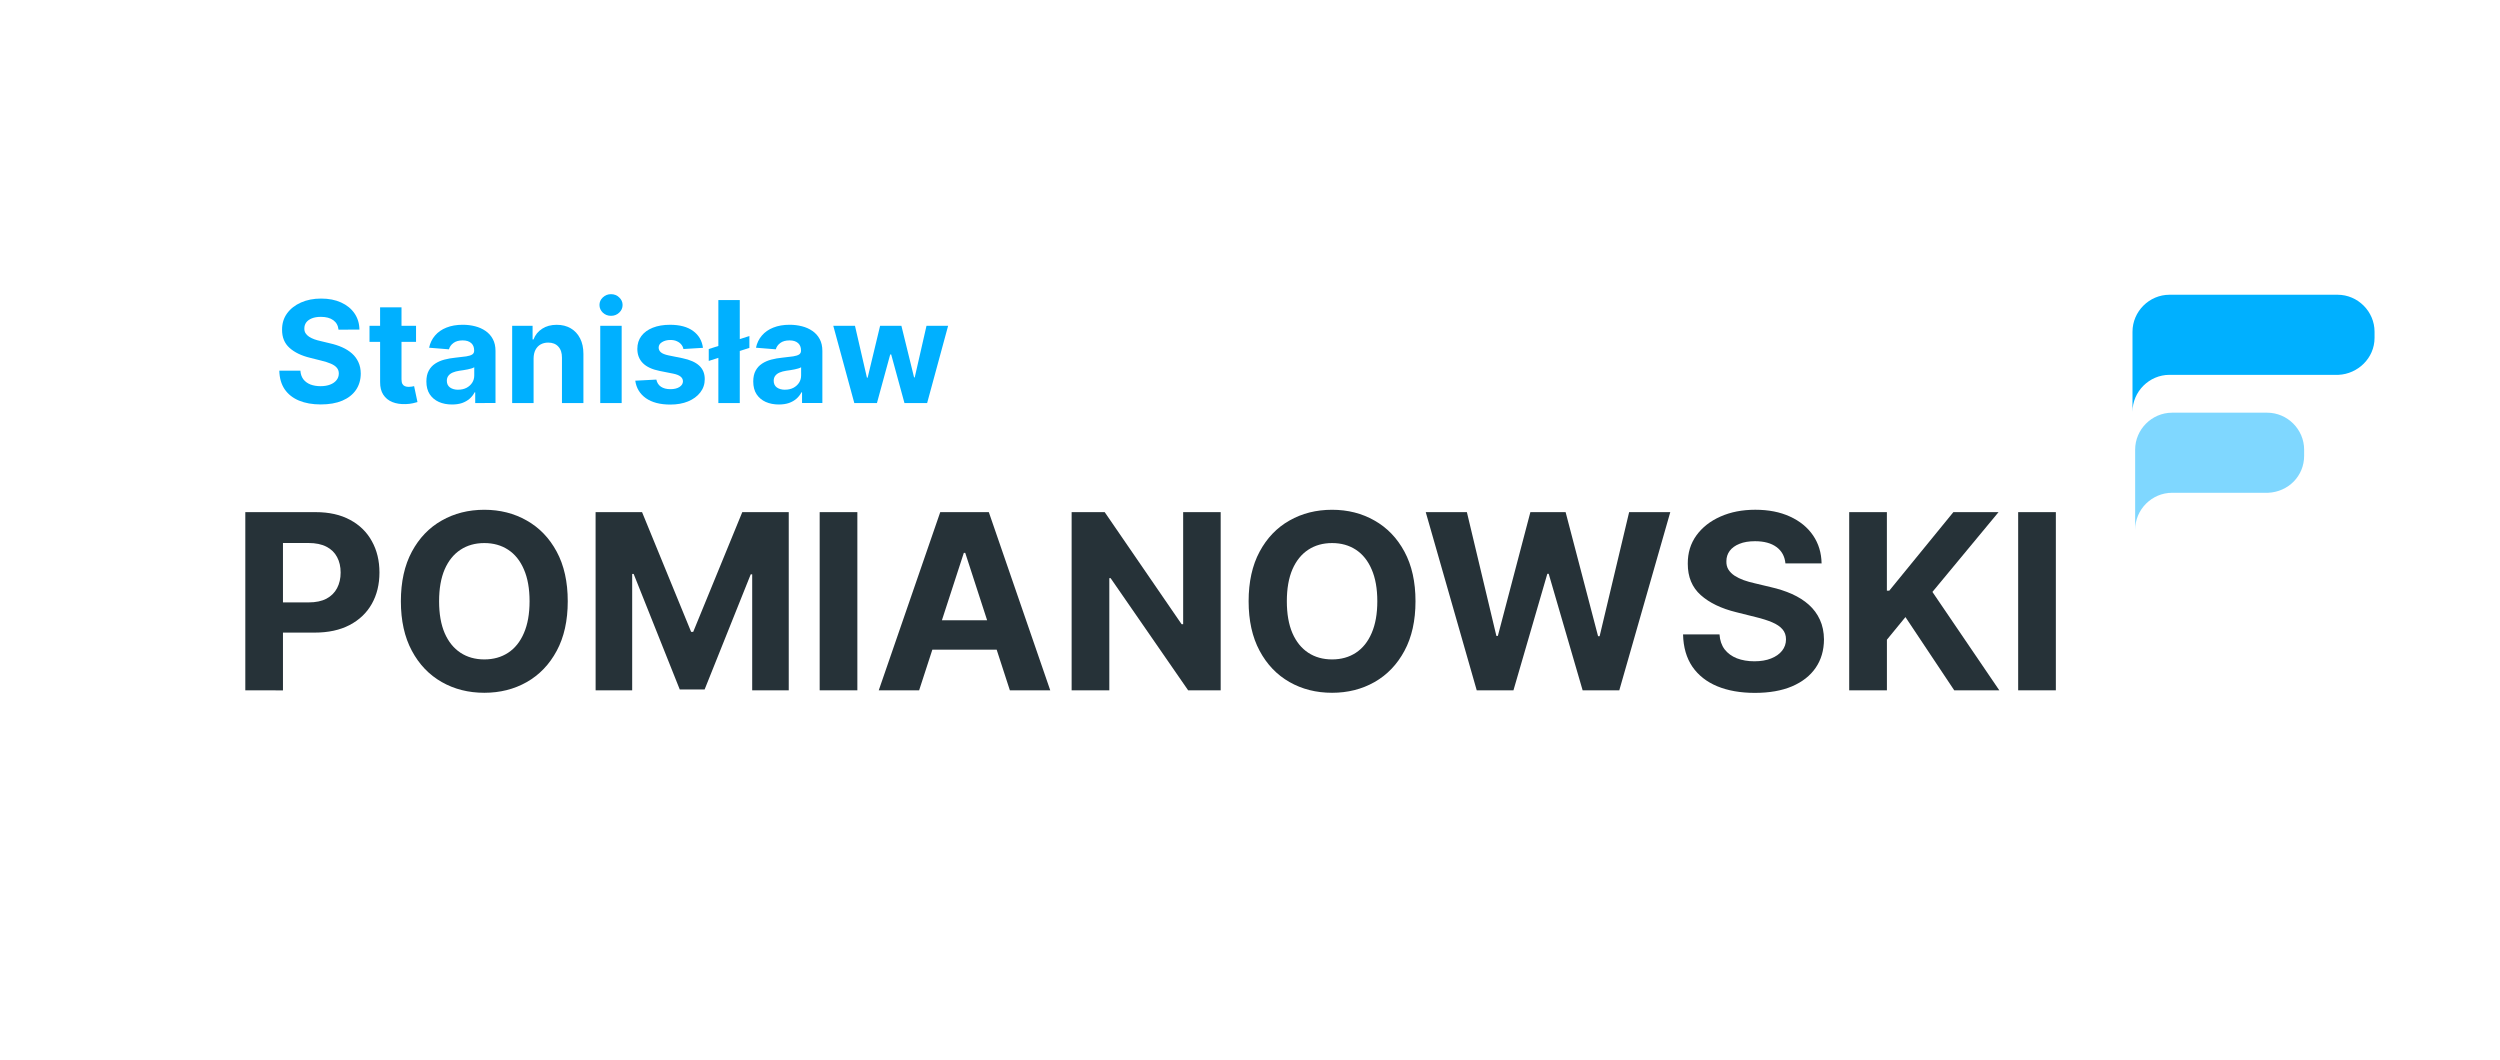 <?xml version="1.0" encoding="UTF-8" standalone="no"?>
<!-- Created with Inkscape (http://www.inkscape.org/) -->
<svg xmlns:inkscape="http://www.inkscape.org/namespaces/inkscape" xmlns:sodipodi="http://sodipodi.sourceforge.net/DTD/sodipodi-0.dtd" xmlns="http://www.w3.org/2000/svg" xmlns:svg="http://www.w3.org/2000/svg" width="210mm" height="89mm" viewBox="0 0 210 89" version="1.1" id="svg3562" xml:space="preserve" inkscape:export-filename="POMLOGOsvg.svg" inkscape:export-xdpi="96" inkscape:export-ydpi="96">
  <defs id="defs3559"></defs>
  <g inkscape:label="Warstwa 1" inkscape:groupmode="layer" id="layer1">
    <g aria-label="Stanisław" id="text3685" style="font-weight:bold;font-size:4.258px;line-height:5.3;font-family:Inter;-inkscape-font-specification:'Inter Bold';text-align:center;text-anchor:middle;fill:#00b0ff;stroke-width:0.604" transform="matrix(2.794,0,0,2.794,-66.444,-342.226)">
      <path d="m 33.958,132.397 q -0.018,-0.183 -0.156,-0.284 -0.138,-0.101 -0.374,-0.101 -0.16,0 -0.271,0.045 -0.11,0.044 -0.169,0.122 -0.057,0.079 -0.057,0.178 -0.003,0.083 0.035,0.145 0.039,0.062 0.107,0.107 0.068,0.044 0.157,0.077 0.089,0.032 0.191,0.054 l 0.278,0.067 q 0.203,0.045 0.372,0.121 0.169,0.076 0.293,0.186 0.124,0.11 0.192,0.26 0.07,0.15 0.071,0.343 -0.002,0.284 -0.145,0.493 -0.142,0.207 -0.411,0.322 -0.268,0.113 -0.646,0.113 -0.375,0 -0.653,-0.115 -0.277,-0.115 -0.432,-0.34 -0.154,-0.227 -0.162,-0.561 h 0.634 q 0.011,0.156 0.089,0.26 0.08,0.103 0.213,0.156 0.135,0.051 0.304,0.051 0.166,0 0.289,-0.048 0.124,-0.048 0.192,-0.135 0.068,-0.086 0.068,-0.198 0,-0.104 -0.062,-0.175 -0.06,-0.071 -0.178,-0.121 -0.116,-0.05 -0.286,-0.091 l -0.337,-0.085 q -0.392,-0.095 -0.618,-0.298 -0.227,-0.203 -0.225,-0.546 -0.002,-0.281 0.15,-0.491 0.153,-0.21 0.419,-0.328 0.266,-0.118 0.605,-0.118 0.345,0 0.602,0.118 0.259,0.118 0.402,0.328 0.144,0.21 0.148,0.487 z" style="stroke-width:0.604" id="path4408"></path>
      <path d="m 36.289,132.281 v 0.484 h -1.399 v -0.484 z m -1.081,-0.556 h 0.644 v 2.165 q 0,0.089 0.027,0.139 0.027,0.048 0.076,0.068 0.05,0.02 0.115,0.02 0.045,0 0.091,-0.008 0.045,-0.009 0.07,-0.014 l 0.101,0.479 q -0.048,0.015 -0.136,0.035 -0.088,0.021 -0.213,0.026 -0.233,0.009 -0.408,-0.062 -0.174,-0.071 -0.271,-0.221 -0.097,-0.15 -0.095,-0.378 z" style="stroke-width:0.604" id="path4410"></path>
      <path d="m 37.371,134.647 q -0.222,0 -0.396,-0.077 -0.174,-0.079 -0.275,-0.231 -0.1,-0.154 -0.1,-0.384 0,-0.194 0.071,-0.325 0.071,-0.132 0.194,-0.212 0.122,-0.08 0.278,-0.121 0.157,-0.041 0.33,-0.058 0.203,-0.021 0.327,-0.039 0.124,-0.02 0.18,-0.058 0.056,-0.038 0.056,-0.112 v -0.009 q 0,-0.144 -0.091,-0.222 -0.089,-0.079 -0.254,-0.079 -0.174,0 -0.277,0.077 -0.103,0.076 -0.136,0.191 l -0.596,-0.048 q 0.045,-0.212 0.178,-0.366 0.133,-0.156 0.343,-0.239 0.212,-0.085 0.49,-0.085 0.194,0 0.37,0.045 0.178,0.045 0.316,0.141 0.139,0.095 0.219,0.245 0.08,0.148 0.08,0.355 v 1.567 H 38.068 v -0.322 H 38.05 q -0.056,0.109 -0.15,0.192 -0.094,0.082 -0.225,0.129 -0.132,0.045 -0.304,0.045 z m 0.184,-0.445 q 0.142,0 0.251,-0.056 0.109,-0.058 0.171,-0.154 0.062,-0.097 0.062,-0.219 v -0.246 q -0.03,0.02 -0.083,0.036 -0.051,0.015 -0.116,0.029 -0.065,0.012 -0.13,0.023 -0.065,0.009 -0.118,0.017 -0.113,0.017 -0.198,0.053 -0.085,0.036 -0.132,0.098 -0.047,0.06 -0.047,0.151 0,0.132 0.095,0.201 0.097,0.068 0.245,0.068 z" style="stroke-width:0.604" id="path4412"></path>
      <path d="m 39.823,133.261 v 1.343 h -0.644 v -2.323 h 0.614 v 0.41 h 0.027 q 0.077,-0.203 0.259,-0.321 0.181,-0.119 0.44,-0.119 0.242,0 0.422,0.106 0.18,0.106 0.28,0.302 0.1,0.195 0.1,0.466 v 1.479 H 40.676 v -1.364 q 0.002,-0.213 -0.109,-0.333 -0.11,-0.121 -0.304,-0.121 -0.13,0 -0.23,0.056 -0.098,0.056 -0.154,0.163 -0.054,0.106 -0.056,0.256 z" style="stroke-width:0.604" id="path4414"></path>
      <path d="m 41.827,134.603 v -2.323 h 0.644 v 2.323 z m 0.324,-2.622 q -0.144,0 -0.246,-0.095 -0.101,-0.097 -0.101,-0.231 0,-0.133 0.101,-0.228 0.103,-0.097 0.246,-0.097 0.144,0 0.245,0.097 0.103,0.095 0.103,0.228 0,0.135 -0.103,0.231 -0.101,0.095 -0.245,0.095 z" style="stroke-width:0.604" id="path4416"></path>
      <path d="m 44.918,132.943 -0.59,0.036 q -0.015,-0.076 -0.065,-0.136 -0.05,-0.062 -0.132,-0.098 -0.08,-0.038 -0.192,-0.038 -0.15,0 -0.253,0.064 -0.103,0.062 -0.103,0.166 0,0.083 0.067,0.141 0.067,0.058 0.228,0.092 l 0.42,0.085 q 0.339,0.07 0.505,0.224 0.166,0.154 0.166,0.405 0,0.228 -0.135,0.401 -0.133,0.172 -0.366,0.269 -0.231,0.095 -0.534,0.095 -0.461,0 -0.735,-0.192 -0.272,-0.194 -0.319,-0.526 l 0.634,-0.033 q 0.029,0.141 0.139,0.215 0.11,0.073 0.283,0.073 0.169,0 0.272,-0.065 0.104,-0.067 0.106,-0.171 -0.002,-0.088 -0.074,-0.144 -0.073,-0.058 -0.224,-0.088 l -0.402,-0.08 q -0.34,-0.068 -0.507,-0.236 -0.165,-0.168 -0.165,-0.428 0,-0.224 0.121,-0.386 0.122,-0.162 0.343,-0.25 0.222,-0.088 0.52,-0.088 0.44,0 0.693,0.186 0.254,0.186 0.296,0.507 z" style="stroke-width:0.604" id="path4418"></path>
      <path d="m 46.311,132.588 v 0.357 l -1.222,0.392 v -0.357 z m -0.289,-1.081 v 3.097 h -0.644 v -3.097 z" style="stroke-width:0.604" id="path4420"></path>
      <path d="m 47.198,134.647 q -0.222,0 -0.396,-0.077 -0.174,-0.079 -0.275,-0.231 -0.1,-0.154 -0.1,-0.384 0,-0.194 0.071,-0.325 0.071,-0.132 0.194,-0.212 0.122,-0.08 0.278,-0.121 0.157,-0.041 0.33,-0.058 0.203,-0.021 0.327,-0.039 0.124,-0.02 0.18,-0.058 0.056,-0.038 0.056,-0.112 v -0.009 q 0,-0.144 -0.091,-0.222 -0.089,-0.079 -0.254,-0.079 -0.174,0 -0.277,0.077 -0.103,0.076 -0.136,0.191 l -0.596,-0.048 q 0.045,-0.212 0.178,-0.366 0.133,-0.156 0.343,-0.239 0.212,-0.085 0.49,-0.085 0.194,0 0.37,0.045 0.178,0.045 0.316,0.141 0.139,0.095 0.219,0.245 0.08,0.148 0.08,0.355 v 1.567 h -0.611 v -0.322 h -0.018 q -0.056,0.109 -0.15,0.192 -0.094,0.082 -0.225,0.129 -0.132,0.045 -0.304,0.045 z m 0.184,-0.445 q 0.142,0 0.251,-0.056 0.109,-0.058 0.171,-0.154 0.062,-0.097 0.062,-0.219 v -0.246 q -0.03,0.02 -0.083,0.036 -0.051,0.015 -0.116,0.029 -0.065,0.012 -0.13,0.023 -0.065,0.009 -0.118,0.017 -0.113,0.017 -0.198,0.053 -0.085,0.036 -0.132,0.098 -0.047,0.06 -0.047,0.151 0,0.132 0.095,0.201 0.097,0.068 0.245,0.068 z" style="stroke-width:0.604" id="path4422"></path>
      <path d="m 49.465,134.603 -0.632,-2.323 h 0.652 l 0.36,1.561 h 0.021 l 0.375,-1.561 h 0.64 l 0.381,1.552 h 0.02 l 0.354,-1.552 h 0.65 l -0.631,2.323 h -0.682 l -0.399,-1.461 h -0.029 l -0.399,1.461 z" style="stroke-width:0.604" id="path4424"></path>
    </g>
    <g aria-label="POMIANOWSKI" id="text3689" style="font-weight:bold;font-size:7.366px;line-height:5.3;font-family:Inter;-inkscape-font-specification:'Inter Bold';text-align:center;text-anchor:middle;fill:#263238;stroke-width:1.044" transform="matrix(2.794,0,0,2.794,-66.444,-342.226)">
      <path d="m 31.156,143.24 v -5.357 h 2.113 q 0.609,0 1.038,0.233 0.429,0.23 0.654,0.641 0.228,0.408 0.228,0.942 0,0.534 -0.23,0.942 -0.23,0.408 -0.667,0.636 -0.434,0.228 -1.052,0.228 h -1.347 v -0.908 h 1.164 q 0.327,0 0.539,-0.112 0.214,-0.115 0.319,-0.317 0.107,-0.204 0.107,-0.468 0,-0.267 -0.107,-0.466 -0.105,-0.201 -0.319,-0.311 -0.214,-0.112 -0.544,-0.112 h -0.764 v 4.431 z" id="path4385"></path>
      <path d="m 40.85,140.562 q 0,0.876 -0.332,1.491 -0.33,0.615 -0.9,0.939 -0.568,0.322 -1.276,0.322 -0.714,0 -1.282,-0.324 -0.568,-0.324 -0.897,-0.939 -0.33,-0.615 -0.33,-1.488 0,-0.876 0.33,-1.491 0.33,-0.615 0.897,-0.936 0.568,-0.324 1.282,-0.324 0.709,0 1.276,0.324 0.57,0.322 0.9,0.936 0.332,0.615 0.332,1.491 z m -1.148,0 q 0,-0.568 -0.17,-0.957 -0.167,-0.39 -0.473,-0.591 -0.306,-0.201 -0.717,-0.201 -0.411,0 -0.717,0.201 -0.306,0.201 -0.476,0.591 -0.167,0.39 -0.167,0.957 0,0.568 0.167,0.957 0.17,0.39 0.476,0.591 0.306,0.201 0.717,0.201 0.411,0 0.717,-0.201 0.306,-0.201 0.473,-0.591 0.17,-0.39 0.17,-0.957 z" id="path4387"></path>
      <path d="m 41.687,137.883 h 1.397 l 1.475,3.599 h 0.063 l 1.475,-3.599 h 1.397 v 5.357 h -1.099 v -3.487 h -0.044 l -1.386,3.461 h -0.748 l -1.386,-3.474 h -0.044 v 3.5 h -1.099 z" id="path4389"></path>
      <path d="m 49.557,137.883 v 5.357 h -1.133 v -5.357 z" id="path4391"></path>
      <path d="m 51.414,143.24 h -1.214 l 1.849,-5.357 h 1.46 l 1.847,5.357 h -1.214 l -1.342,-4.133 h -0.042 z m -0.076,-2.106 h 2.867 v 0.884 h -2.867 z" id="path4393"></path>
      <path d="m 60.48,137.883 v 5.357 h -0.978 l -2.331,-3.372 h -0.039 v 3.372 h -1.133 v -5.357 h 0.994 l 2.312,3.369 h 0.047 v -3.369 z" id="path4395"></path>
      <path d="m 66.337,140.562 q 0,0.876 -0.332,1.491 -0.33,0.615 -0.9,0.939 -0.568,0.322 -1.276,0.322 -0.714,0 -1.282,-0.324 -0.568,-0.324 -0.897,-0.939 -0.33,-0.615 -0.33,-1.488 0,-0.876 0.33,-1.491 0.33,-0.615 0.897,-0.936 0.568,-0.324 1.282,-0.324 0.709,0 1.276,0.324 0.57,0.322 0.9,0.936 0.332,0.615 0.332,1.491 z m -1.148,0 q 0,-0.568 -0.17,-0.957 -0.167,-0.39 -0.473,-0.591 -0.306,-0.201 -0.717,-0.201 -0.411,0 -0.717,0.201 -0.306,0.201 -0.476,0.591 -0.167,0.39 -0.167,0.957 0,0.568 0.167,0.957 0.17,0.39 0.476,0.591 0.306,0.201 0.717,0.201 0.411,0 0.717,-0.201 0.306,-0.201 0.473,-0.591 0.17,-0.39 0.17,-0.957 z" id="path4397"></path>
      <path d="m 68.178,143.24 -1.533,-5.357 h 1.237 l 0.887,3.722 h 0.044 l 0.978,-3.722 h 1.059 l 0.976,3.73 h 0.047 l 0.887,-3.73 h 1.237 l -1.533,5.357 H 71.362 l -1.02,-3.502 h -0.042 l -1.018,3.502 z" id="path4399"></path>
      <path d="m 77.459,139.424 q -0.031,-0.317 -0.269,-0.492 -0.238,-0.175 -0.646,-0.175 -0.277,0 -0.468,0.079 -0.191,0.076 -0.293,0.212 -0.099,0.136 -0.099,0.309 -0.005,0.144 0.06,0.251 0.068,0.107 0.186,0.186 0.118,0.076 0.272,0.133 0.154,0.055 0.33,0.094 l 0.481,0.115 q 0.351,0.079 0.643,0.209 0.293,0.131 0.507,0.322 0.214,0.191 0.332,0.45 0.12,0.259 0.123,0.594 -0.003,0.492 -0.251,0.853 -0.246,0.358 -0.711,0.557 -0.463,0.196 -1.117,0.196 -0.649,0 -1.13,-0.199 -0.479,-0.199 -0.748,-0.589 -0.267,-0.392 -0.28,-0.97 h 1.096 q 0.018,0.269 0.154,0.45 0.139,0.178 0.369,0.269 0.233,0.089 0.526,0.089 0.288,0 0.5,-0.084 0.214,-0.084 0.332,-0.233 0.118,-0.149 0.118,-0.343 0,-0.18 -0.107,-0.303 -0.105,-0.123 -0.309,-0.209 -0.201,-0.086 -0.494,-0.157 l -0.583,-0.146 q -0.677,-0.165 -1.07,-0.515 -0.392,-0.35 -0.39,-0.944 -0.003,-0.487 0.259,-0.85 0.264,-0.364 0.725,-0.568 0.46,-0.204 1.046,-0.204 0.596,0 1.041,0.204 0.447,0.204 0.696,0.568 0.248,0.364 0.256,0.842 z" id="path4401"></path>
      <path d="m 79.376,143.24 v -5.357 h 1.133 v 2.362 h 0.071 l 1.928,-2.362 h 1.358 l -1.988,2.399 2.011,2.958 h -1.355 l -1.467,-2.202 -0.557,0.68 v 1.522 z" id="path4403"></path>
      <path d="m 85.589,137.883 v 5.357 h -1.133 v -5.357 z" id="path4405"></path>
    </g>
    <path class="st0" d="m 193.547,38.289 c 0,1.7 -1.331,3.031 -3.031,3.105 0,0 -0.074,0 -0.074,0 h -7.985 c -1.7,0 -3.105,1.405 -3.105,3.105 v -6.728 c 0,-1.7 1.405,-3.105 3.105,-3.105 h 7.985 c 1.701,0 3.105,1.405 3.105,3.105 z" id="path4" style="clip-rule:evenodd;opacity:0.5;fill:#00b0ff;fill-rule:evenodd;stroke-width:0.739"></path>
    <path class="st3" d="m 196.357,24.759 h -14.122 c -1.7,0 -3.105,1.405 -3.105,3.105 v 6.728 c 0,-1.7 1.405,-3.105 3.105,-3.105 h 14.122 c 0,0 0.074,0 0.074,0 1.627,-0.074 3.031,-1.405 3.031,-3.105 v -0.518 c 0,-1.7 -1.405,-3.105 -3.105,-3.105 z" id="path42" style="clip-rule:evenodd;fill:#00b0ff;fill-rule:evenodd;stroke-width:0.739"></path>
  </g>
  <style type="text/css" id="style3691">	.st0{opacity:0.5;fill-rule:evenodd;clip-rule:evenodd;fill:#00B0FF;}	.st1{fill:#00B0FF;}	.st2{fill:#263238;}	.st3{fill-rule:evenodd;clip-rule:evenodd;fill:#00B0FF;}</style>
</svg>
